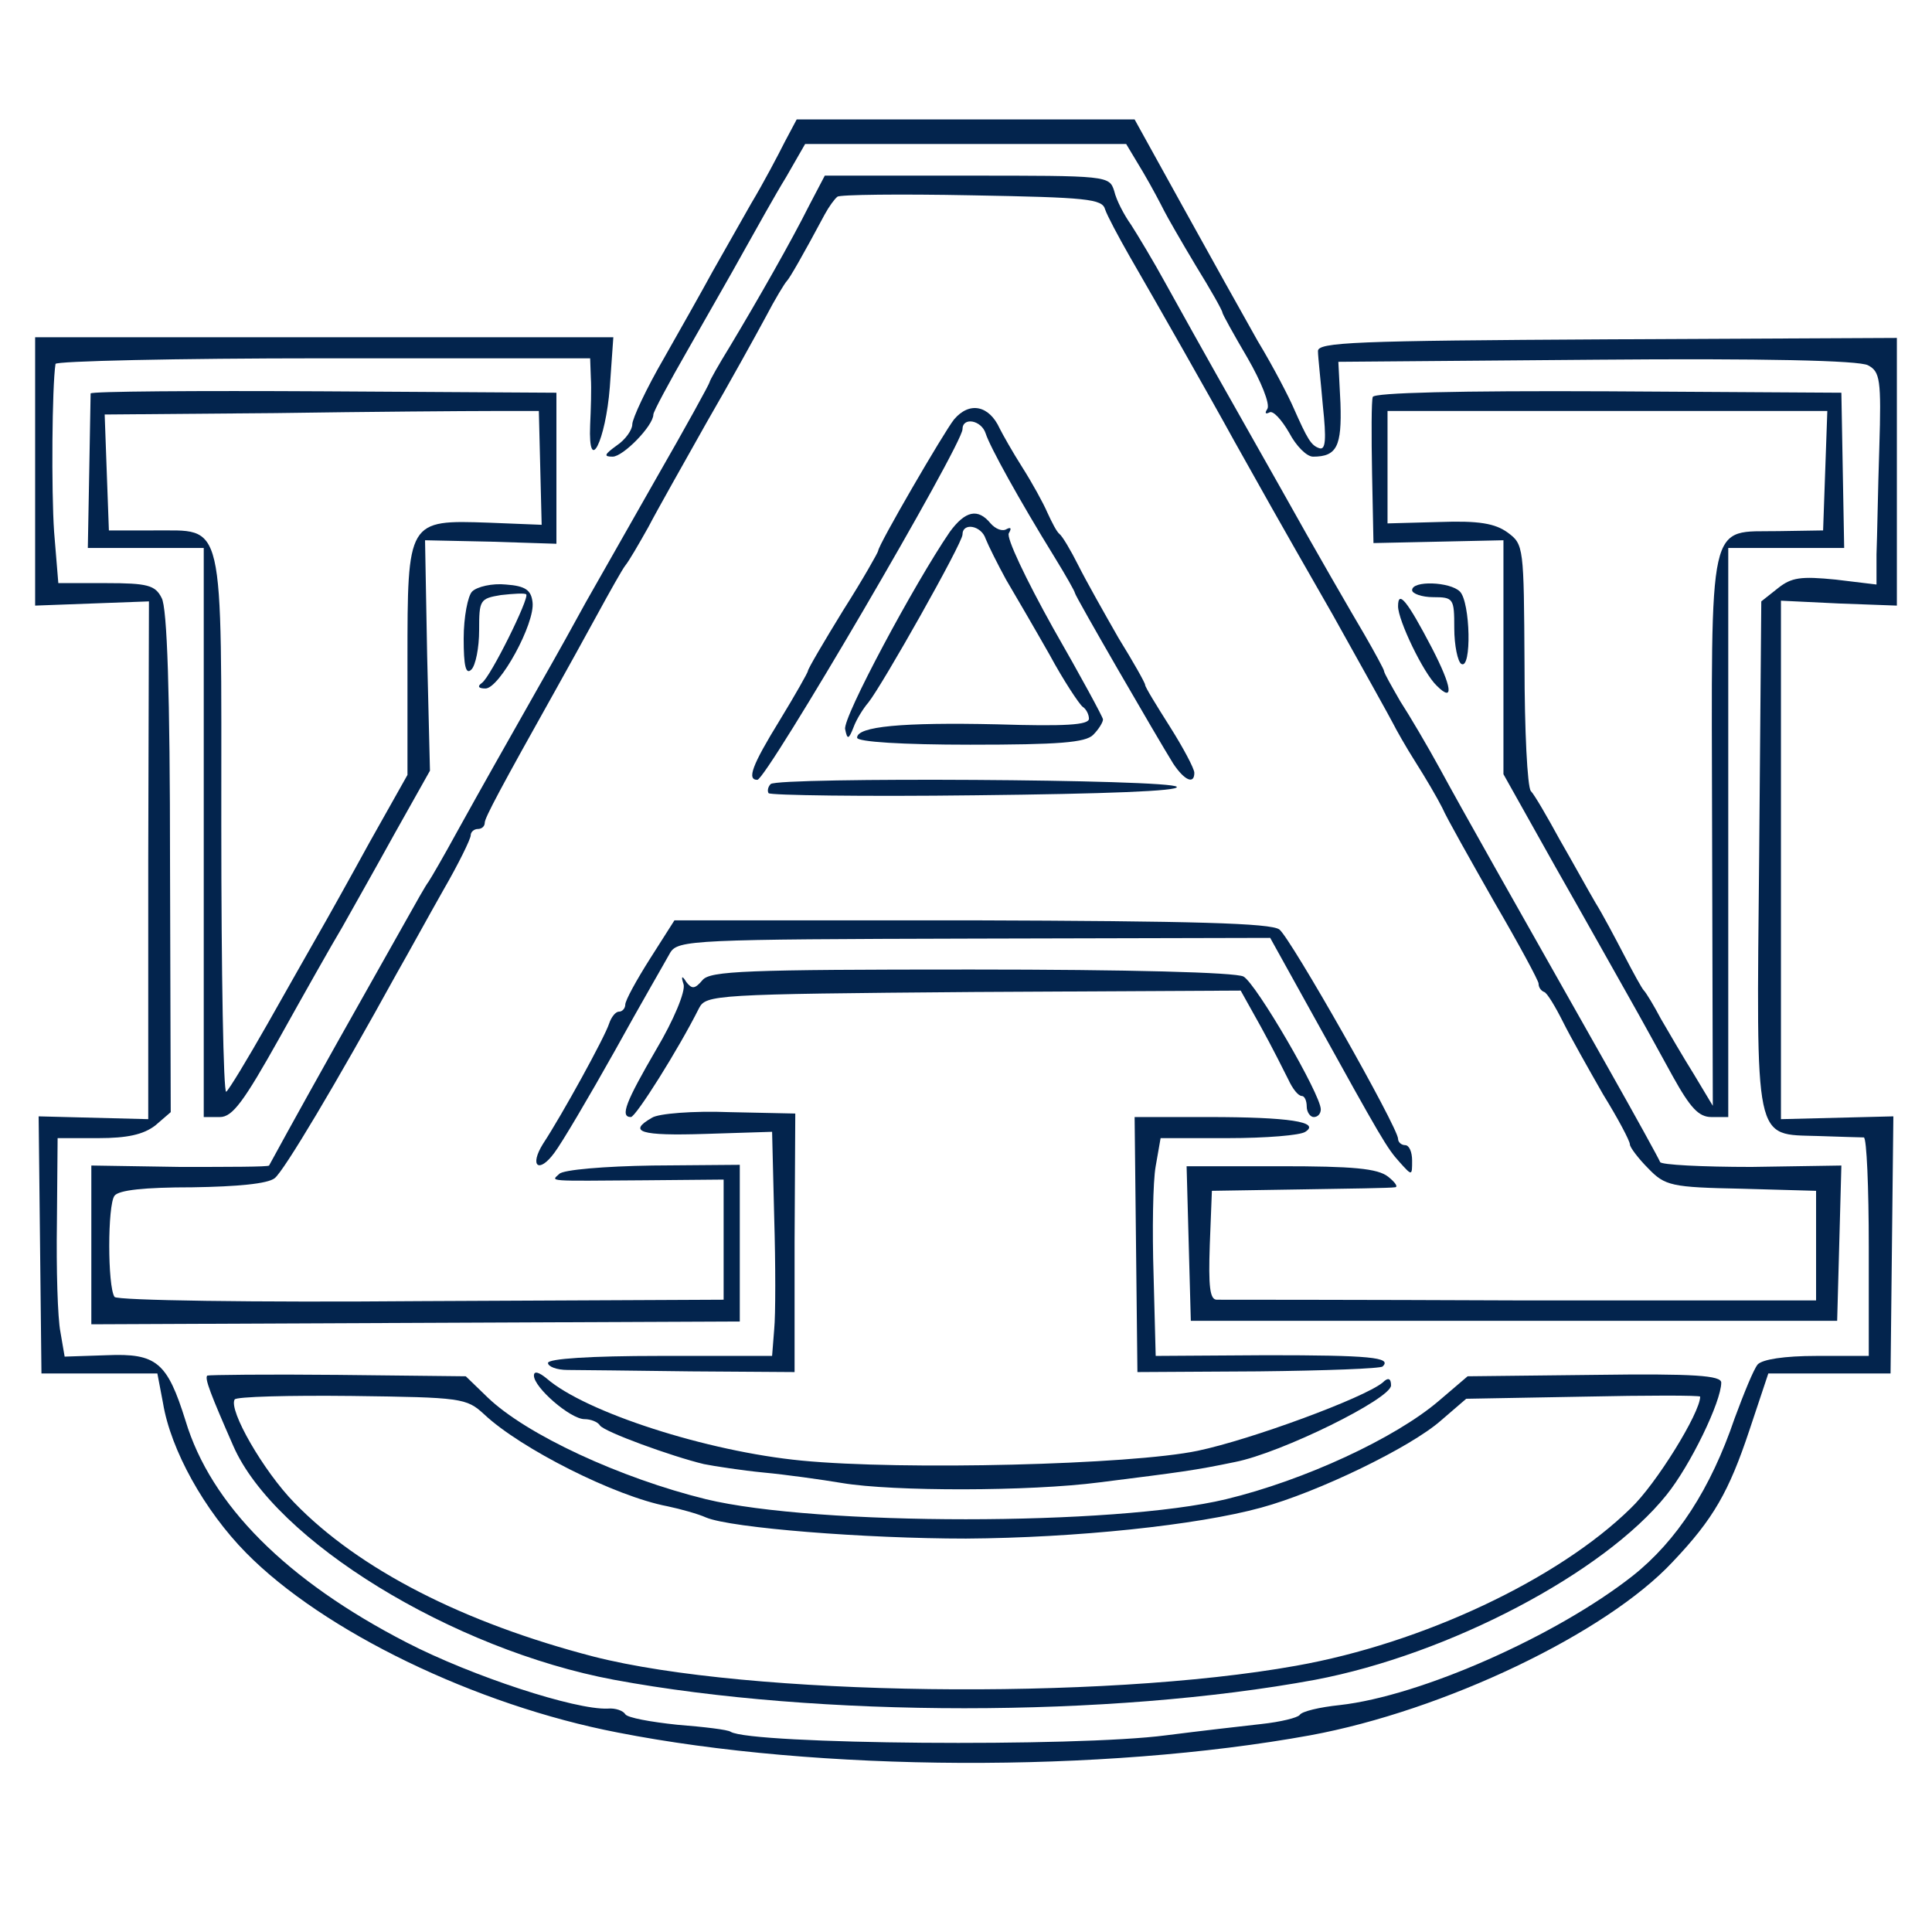 <?xml version="1.0" standalone="no"?>
<!DOCTYPE svg PUBLIC "-//W3C//DTD SVG 20010904//EN"
 "http://www.w3.org/TR/2001/REC-SVG-20010904/DTD/svg10.dtd">
<svg version="1.0" xmlns="http://www.w3.org/2000/svg"
 width="275pt" height="275pt" viewBox="0 0 275 275"
 preserveAspectRatio="xMidYMid meet">
<g transform="translate(0,275) scale(0.1,-0.1)"
fill="#03244d" stroke="none">
<path d="M1117 2548 c-9 -18 -30 -58 -48 -88 -17 -30 -42 -74 -55 -97 -13 -24
-44 -79 -69 -123 -25 -43 -45 -86 -45 -94 0 -8 -10 -22 -22 -30 -18 -13 -19
-16 -6 -16 15 0 58 44 58 60 0 4 22 45 49 92 26 46 63 110 80 141 18 32 44 79
60 105 l27 47 229 0 228 0 24 -40 c13 -22 26 -47 30 -55 4 -8 24 -43 45 -78
21 -34 38 -64 38 -67 0 -2 16 -31 36 -65 19 -33 32 -65 28 -72 -4 -6 -3 -8 3
-5 5 3 17 -10 28 -29 10 -19 25 -34 34 -34 34 0 41 15 39 76 l-3 59 368 3
c235 2 374 -1 386 -8 17 -9 19 -20 16 -117 -2 -60 -3 -128 -4 -152 l0 -43 -58
7 c-50 5 -63 3 -82 -12 l-24 -19 -3 -360 c-4 -417 -8 -398 84 -401 31 -1 60
-2 65 -2 4 -1 7 -71 7 -156 l0 -155 -74 0 c-47 0 -77 -5 -84 -12 -6 -7 -20
-42 -33 -77 -34 -100 -82 -174 -145 -224 -108 -85 -301 -171 -417 -184 -29 -3
-54 -9 -57 -14 -3 -4 -27 -10 -55 -13 -27 -3 -88 -10 -135 -16 -128 -17 -591
-13 -620 5 -4 3 -38 7 -76 10 -38 4 -71 10 -74 15 -3 5 -14 9 -25 8 -46 -2
-193 46 -286 94 -171 88 -279 196 -315 316 -26 83 -41 96 -112 93 l-60 -2 -6
35 c-4 20 -6 90 -5 156 l1 120 58 0 c41 0 64 5 81 18 l22 19 -1 356 c0 238 -4
363 -12 376 -9 18 -20 21 -79 21 l-68 0 -6 73 c-4 58 -3 207 2 239 0 4 172 8
381 8 l380 0 1 -28 c1 -15 0 -45 -1 -67 -3 -73 22 -23 28 54 l5 71 -412 0
-411 0 0 -191 0 -191 81 3 81 3 -1 -368 0 -369 -78 2 -78 2 2 -183 2 -183 83
0 82 0 8 -42 c11 -67 59 -153 118 -213 110 -112 327 -217 529 -256 285 -56
689 -58 986 -4 190 35 421 145 516 247 58 61 80 100 109 187 l27 81 87 0 87 0
2 183 2 183 -80 -2 -80 -2 0 369 0 369 83 -4 82 -3 0 191 0 190 -412 -2 c-360
-2 -413 -4 -412 -17 0 -8 4 -43 7 -78 5 -47 4 -63 -5 -60 -12 4 -17 13 -37 58
-6 14 -28 57 -51 95 -22 39 -70 125 -107 192 l-68 123 -241 0 -240 0 -17 -32z"/>
<path d="M1152 2458 c-26 -52 -74 -136 -113 -201 -16 -26 -29 -49 -29 -51 0
-2 -34 -64 -76 -137 -42 -74 -87 -153 -100 -176 -13 -24 -43 -78 -67 -120 -56
-99 -76 -134 -117 -208 -18 -33 -36 -64 -40 -70 -4 -5 -18 -30 -32 -55 -14
-25 -58 -103 -98 -174 -65 -116 -91 -164 -97 -175 -1 -2 -58 -2 -127 -2 l-126
2 0 -113 0 -113 461 2 462 2 0 112 0 111 -124 -1 c-68 -1 -128 -6 -133 -12
-12 -11 -19 -10 122 -9 l112 1 0 -85 0 -86 -431 -2 c-237 -2 -433 1 -436 6
-10 15 -10 131 0 144 6 8 42 12 111 12 64 1 107 5 117 13 13 10 87 134 174
292 16 28 45 81 66 118 22 38 39 73 39 78 0 5 5 9 10 9 6 0 10 4 10 9 0 7 23
50 102 191 14 25 40 72 58 105 18 33 36 65 40 70 5 6 19 30 33 55 13 25 51 92
83 149 33 57 70 124 84 150 13 25 27 48 30 51 4 4 23 37 54 95 6 11 14 22 18
25 3 3 89 4 191 2 164 -3 186 -5 190 -20 3 -9 19 -39 35 -67 37 -64 115 -201
149 -263 41 -73 54 -97 140 -247 43 -77 82 -147 86 -155 4 -8 18 -33 32 -55
14 -22 31 -51 38 -65 6 -14 40 -74 74 -134 35 -60 63 -112 63 -116 0 -5 3 -10
8 -12 4 -1 16 -21 27 -43 11 -22 37 -68 57 -103 21 -34 38 -66 38 -71 0 -4 12
-20 26 -34 24 -25 33 -27 133 -29 l106 -3 0 -78 0 -78 -420 0 c-231 1 -426 1
-433 1 -10 0 -12 19 -10 78 l3 77 125 2 c69 1 130 2 135 3 6 0 1 7 -9 15 -15
12 -51 15 -153 15 l-134 0 3 -110 3 -110 460 0 460 0 3 110 3 111 -128 -2
c-70 0 -129 3 -130 7 -2 5 -35 65 -74 134 -143 253 -207 366 -239 425 -18 33
-44 77 -57 97 -12 21 -23 40 -23 43 0 2 -13 26 -28 52 -16 27 -70 120 -119
208 -91 161 -102 180 -163 290 -18 33 -41 71 -50 85 -10 14 -21 35 -24 48 -7
22 -9 22 -210 22 l-202 0 -22 -42z"/>
<path d="M129 2190 c0 -3 -1 -53 -2 -112 l-2 -108 83 0 82 0 0 -405 0 -405 23
0 c18 0 34 22 85 113 34 61 74 132 89 157 14 25 48 85 75 134 l50 89 -4 164
-3 164 94 -2 93 -3 0 107 0 108 -331 2 c-182 1 -331 0 -332 -3z m640 -106 l2
-81 -75 3 c-116 4 -116 4 -116 -196 l0 -163 -54 -96 c-29 -53 -62 -112 -73
-131 -11 -19 -43 -76 -72 -127 -29 -51 -55 -94 -59 -97 -4 -2 -7 169 -7 380 0
445 6 418 -97 419 l-63 0 -3 82 -3 83 243 2 c134 2 273 3 309 3 l66 0 2 -81z"/>
<path d="M1954 2185 c-2 -5 -2 -55 -1 -109 l2 -99 93 2 92 2 0 -167 0 -166 74
-132 c41 -72 88 -156 105 -186 17 -30 45 -81 62 -112 25 -45 37 -58 55 -58
l24 0 0 405 0 405 83 0 82 0 -2 110 -2 111 -332 2 c-214 1 -333 -2 -335 -8z
m644 -105 l-3 -85 -63 -1 c-102 -2 -96 28 -95 -426 l1 -392 -27 45 c-15 24
-36 60 -47 79 -10 19 -21 37 -24 40 -3 3 -15 25 -28 50 -13 25 -31 59 -41 75
-10 17 -32 57 -51 90 -18 33 -36 64 -41 69 -5 6 -9 87 -9 180 -1 168 -1 171
-24 188 -18 13 -41 17 -97 15 l-74 -2 0 80 0 80 313 0 313 0 -3 -85z"/>
<path d="M1358 2153 c-15 -19 -108 -179 -108 -187 0 -2 -22 -41 -50 -85 -27
-44 -50 -83 -50 -86 0 -2 -18 -34 -40 -70 -40 -65 -47 -85 -32 -85 13 0 292
477 292 499 0 18 27 13 33 -6 6 -19 48 -95 98 -176 16 -26 29 -49 29 -51 0 -4
117 -206 140 -243 16 -24 30 -30 30 -13 0 6 -16 36 -35 66 -19 30 -35 56 -35
59 0 3 -17 33 -38 67 -20 35 -46 81 -57 103 -11 22 -23 42 -27 45 -4 3 -11 17
-17 30 -6 14 -22 43 -36 65 -14 22 -28 47 -32 55 -15 33 -43 39 -65 13z"/>
<path d="M1352 1993 c-50 -73 -153 -265 -149 -281 3 -15 5 -15 12 3 4 11 14
27 21 35 20 25 134 227 134 239 0 18 27 13 33 -6 4 -10 17 -36 29 -58 13 -22
41 -70 62 -107 20 -37 42 -70 47 -74 5 -3 9 -11 9 -17 0 -9 -34 -11 -131 -8
-135 3 -199 -3 -199 -19 0 -6 65 -10 161 -10 126 0 164 3 175 14 8 8 14 18 14
22 0 3 -32 62 -71 130 -39 70 -67 129 -63 135 4 7 3 9 -3 6 -6 -4 -16 0 -23 8
-18 22 -36 18 -58 -12z"/>
<path d="M672 1908 c-6 -6 -12 -36 -12 -67 0 -39 3 -52 11 -44 6 6 11 31 11
56 0 43 1 45 31 50 18 2 34 3 36 1 5 -5 -51 -118 -63 -126 -7 -5 -5 -8 5 -8
20 0 71 93 67 123 -2 17 -10 23 -38 25 -19 2 -41 -3 -48 -10z"/>
<path d="M2010 1910 c0 -5 14 -10 30 -10 29 0 30 -2 30 -44 0 -25 5 -48 10
-51 15 -9 13 88 -2 103 -14 14 -68 16 -68 2z"/>
<path d="M1990 1887 c0 -20 36 -95 55 -113 25 -25 22 -2 -7 54 -35 67 -48 83
-48 59z"/>
<path d="M1097 1634 c-4 -4 -5 -10 -3 -13 2 -3 135 -5 295 -3 185 2 290 6 286
12 -7 11 -567 14 -578 4z"/>
<path d="M925 1385 c-19 -30 -35 -59 -35 -65 0 -5 -4 -10 -9 -10 -5 0 -11 -8
-14 -17 -6 -19 -67 -130 -94 -171 -20 -32 -6 -43 16 -13 10 13 49 79 86 145
37 67 73 129 79 140 11 18 33 19 433 20 l421 1 61 -110 c98 -177 105 -189 123
-209 18 -20 18 -20 18 2 0 12 -4 22 -10 22 -5 0 -10 4 -10 9 0 16 -153 286
-169 298 -12 9 -122 12 -439 13 l-422 0 -35 -55z"/>
<path d="M1000 1355 c-11 -13 -15 -13 -23 -3 -6 10 -8 9 -4 -3 3 -10 -14 -51
-39 -93 -43 -74 -52 -96 -36 -96 7 0 68 97 97 155 10 19 21 20 391 23 l380 2
29 -52 c16 -29 33 -63 39 -75 6 -13 14 -23 19 -23 4 0 7 -7 7 -15 0 -8 5 -15
10 -15 6 0 10 5 10 11 0 21 -92 179 -110 189 -11 6 -164 10 -388 10 -321 0
-371 -2 -382 -15z"/>
<path d="M928 1159 c-35 -20 -17 -26 76 -23 l95 3 3 -122 c2 -67 2 -139 0
-159 l-3 -38 -160 0 c-99 0 -159 -4 -159 -10 0 -5 12 -10 28 -10 15 0 94 -1
175 -2 l148 -1 0 184 1 184 -94 2 c-51 2 -101 -2 -110 -8z"/>
<path d="M1617 978 l2 -181 172 1 c95 1 175 4 177 7 14 13 -19 16 -165 16
l-158 -1 -3 115 c-2 63 -1 133 3 155 l7 40 96 0 c54 0 103 4 110 9 22 14 -23
21 -138 21 l-105 0 2 -182z"/>
<path d="M295 792 c-4 -4 5 -27 37 -100 59 -135 312 -290 542 -333 291 -54
706 -54 998 0 190 36 411 152 500 263 34 42 78 133 78 160 0 10 -37 13 -181
11 l-180 -2 -41 -35 c-62 -53 -191 -113 -303 -140 -158 -38 -583 -38 -740 0
-122 30 -256 92 -311 145 l-31 30 -182 2 c-101 1 -184 0 -186 -1z m394 -55
c52 -49 187 -117 261 -131 19 -4 44 -11 55 -16 36 -15 227 -30 370 -30 156 1
329 19 420 44 81 22 213 86 256 124 l36 31 166 3 c92 2 167 2 167 0 0 -23 -63
-125 -99 -159 -103 -101 -296 -192 -476 -224 -278 -50 -781 -43 -1000 13 -185
48 -334 124 -426 219 -44 45 -94 132 -85 147 2 4 77 6 167 5 156 -2 163 -3
188 -26z"/>
<path d="M760 792 c0 -17 52 -62 72 -62 9 0 19 -4 22 -9 6 -9 102 -44 148 -55
15 -3 54 -9 85 -12 32 -3 82 -10 112 -15 72 -12 266 -12 366 1 119 15 135 17
193 29 66 13 222 90 222 109 0 10 -4 12 -12 4 -27 -22 -187 -81 -263 -97 -95
-20 -420 -28 -564 -14 -135 13 -308 69 -363 117 -11 9 -18 11 -18 4z"/>
</g>
</svg>
